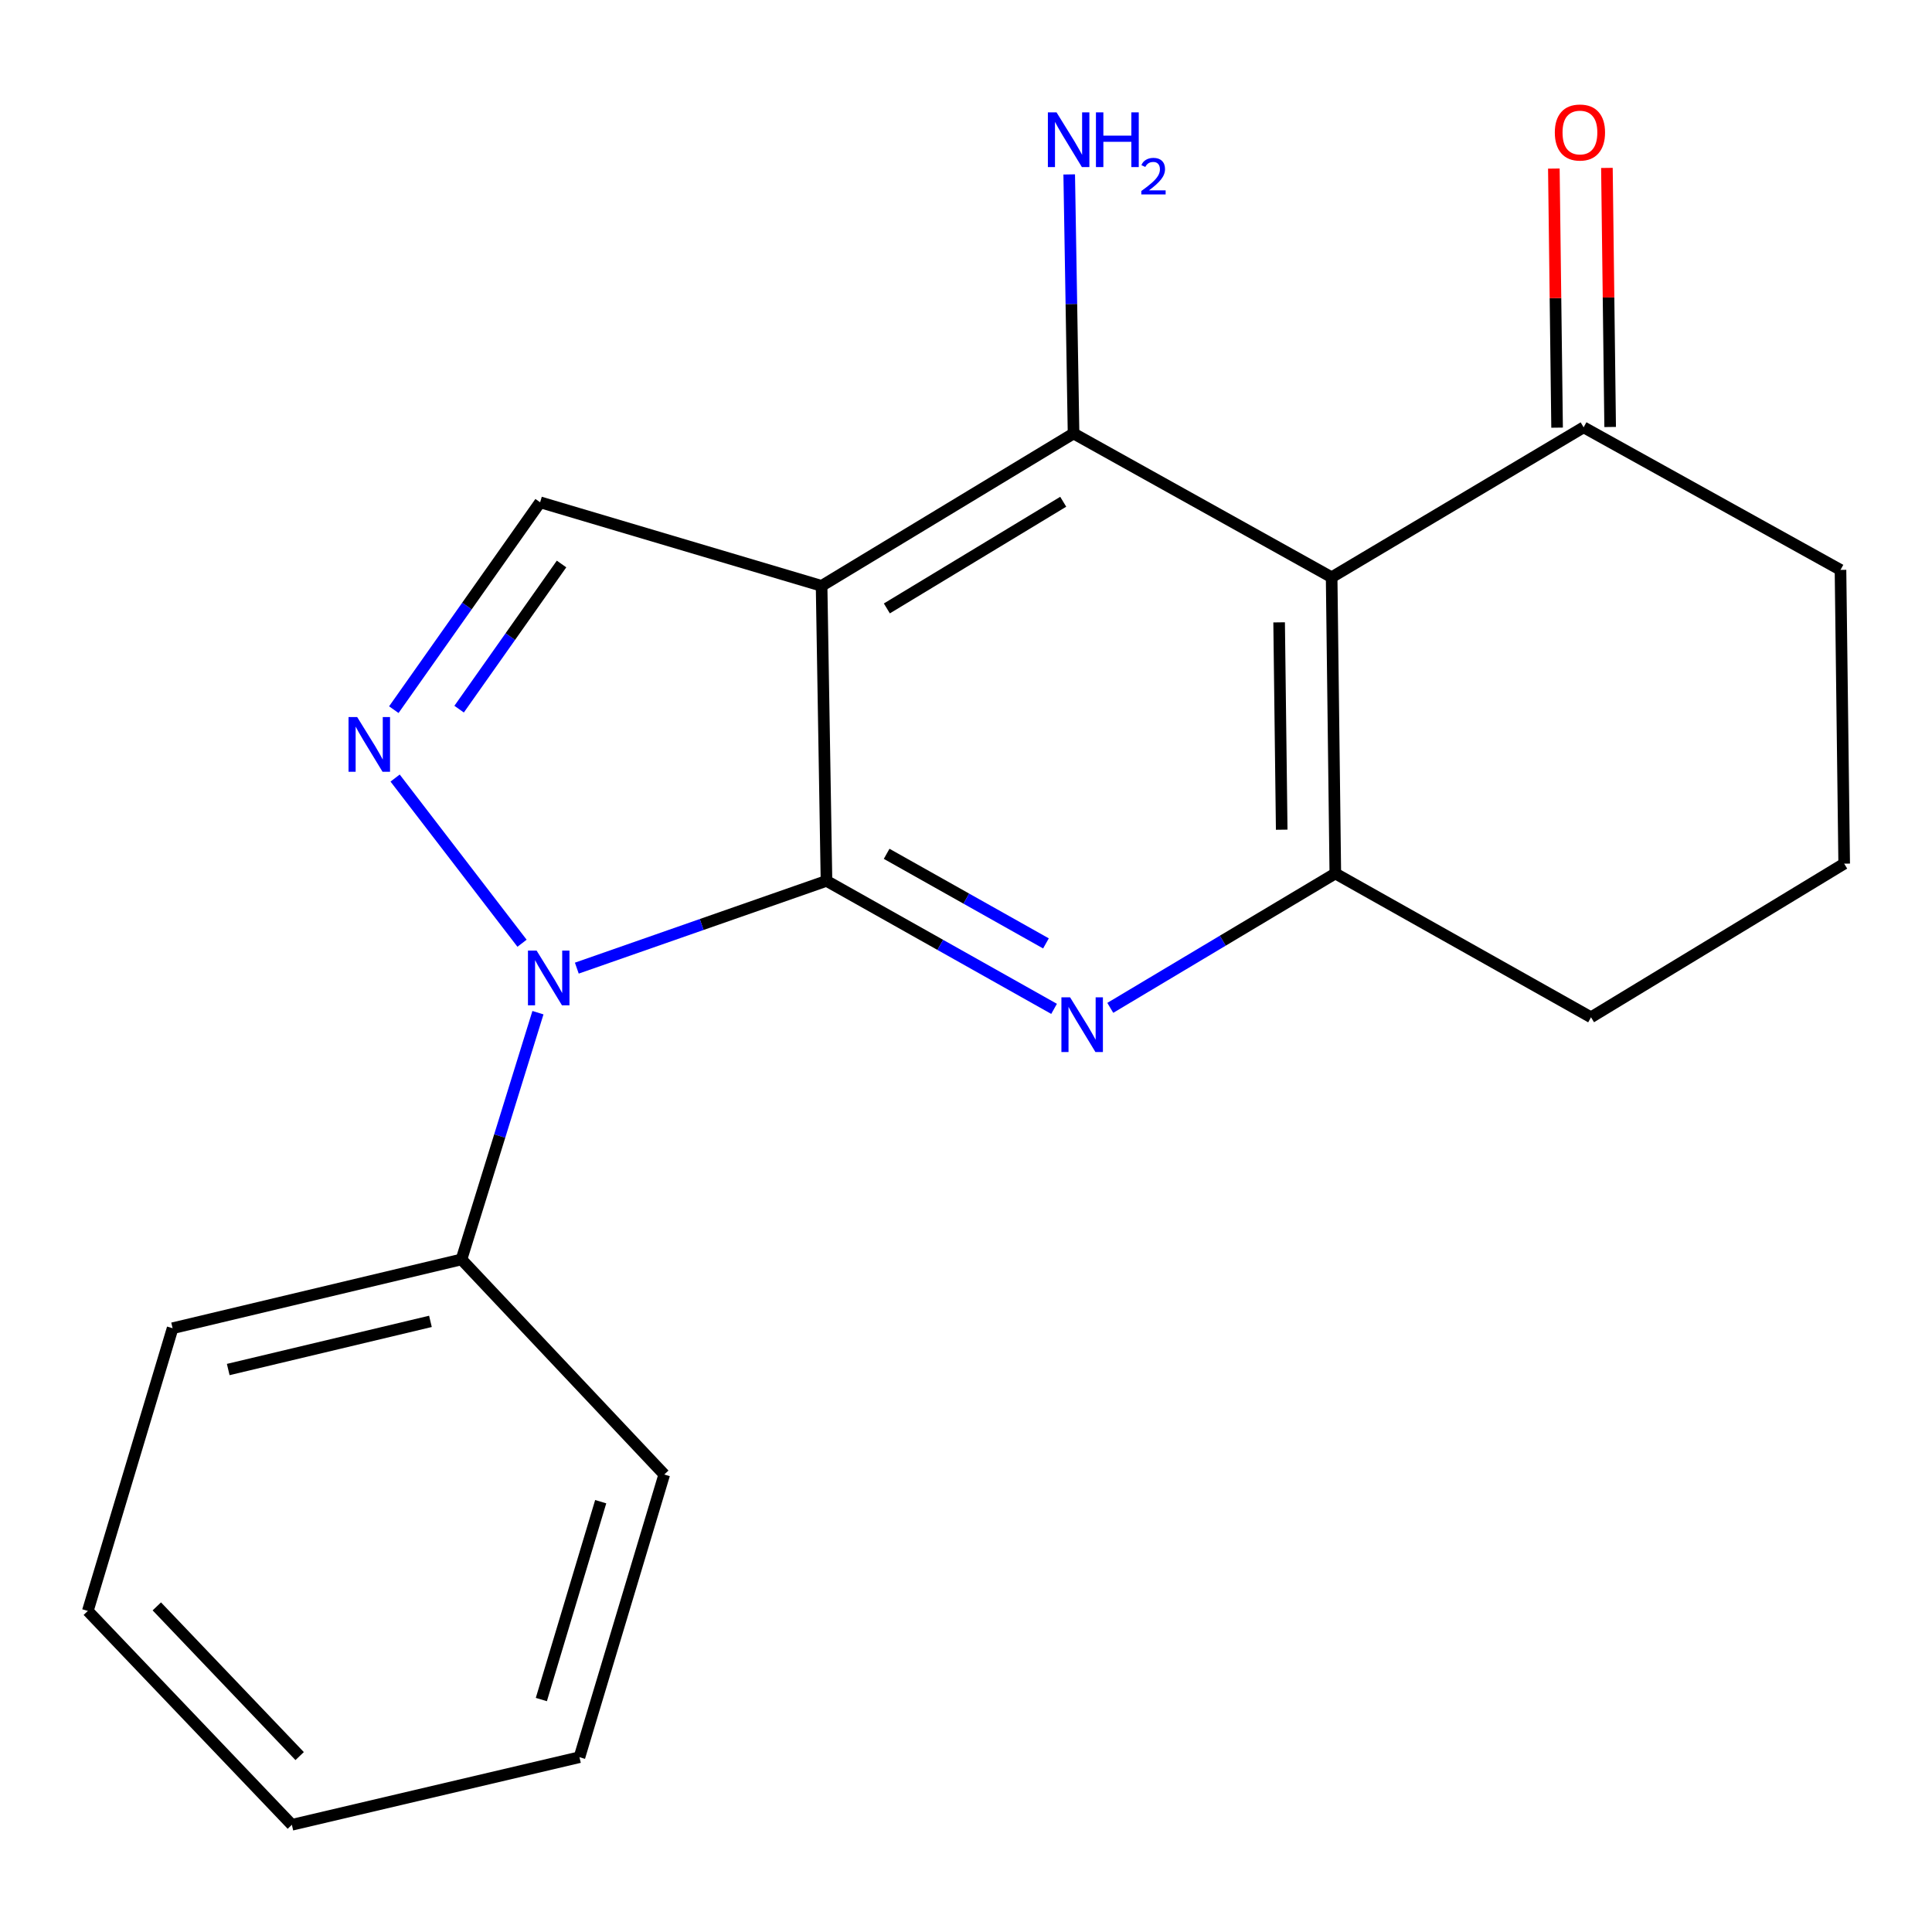 <?xml version='1.0' encoding='iso-8859-1'?>
<svg version='1.1' baseProfile='full'
              xmlns='http://www.w3.org/2000/svg'
                      xmlns:rdkit='http://www.rdkit.org/xml'
                      xmlns:xlink='http://www.w3.org/1999/xlink'
                  xml:space='preserve'
width='1000px' height='1000px' viewBox='0 0 1000 1000'>
<!-- END OF HEADER -->
<rect style='opacity:1.0;fill:#FFFFFF;stroke:none' width='1000' height='1000' x='0' y='0'> </rect>
<path class='bond-0' d='M 427.79,455.938 L 425.257,303.248' style='fill:none;fill-rule:evenodd;stroke:#000000;stroke-width:6px;stroke-linecap:butt;stroke-linejoin:miter;stroke-opacity:1' />
<path class='bond-1' d='M 427.79,455.938 L 363.175,478.521' style='fill:none;fill-rule:evenodd;stroke:#000000;stroke-width:6px;stroke-linecap:butt;stroke-linejoin:miter;stroke-opacity:1' />
<path class='bond-1' d='M 363.175,478.521 L 298.56,501.104' style='fill:none;fill-rule:evenodd;stroke:#0000FF;stroke-width:6px;stroke-linecap:butt;stroke-linejoin:miter;stroke-opacity:1' />
<path class='bond-2' d='M 427.79,455.938 L 486.689,489.062' style='fill:none;fill-rule:evenodd;stroke:#000000;stroke-width:6px;stroke-linecap:butt;stroke-linejoin:miter;stroke-opacity:1' />
<path class='bond-2' d='M 486.689,489.062 L 545.588,522.186' style='fill:none;fill-rule:evenodd;stroke:#0000FF;stroke-width:6px;stroke-linecap:butt;stroke-linejoin:miter;stroke-opacity:1' />
<path class='bond-2' d='M 458.924,441.934 L 500.154,465.12' style='fill:none;fill-rule:evenodd;stroke:#000000;stroke-width:6px;stroke-linecap:butt;stroke-linejoin:miter;stroke-opacity:1' />
<path class='bond-2' d='M 500.154,465.12 L 541.383,488.307' style='fill:none;fill-rule:evenodd;stroke:#0000FF;stroke-width:6px;stroke-linecap:butt;stroke-linejoin:miter;stroke-opacity:1' />
<path class='bond-5' d='M 425.257,303.248 L 555.668,224.37' style='fill:none;fill-rule:evenodd;stroke:#000000;stroke-width:6px;stroke-linecap:butt;stroke-linejoin:miter;stroke-opacity:1' />
<path class='bond-5' d='M 459.034,314.919 L 550.322,259.704' style='fill:none;fill-rule:evenodd;stroke:#000000;stroke-width:6px;stroke-linecap:butt;stroke-linejoin:miter;stroke-opacity:1' />
<path class='bond-7' d='M 425.257,303.248 L 279.571,259.986' style='fill:none;fill-rule:evenodd;stroke:#000000;stroke-width:6px;stroke-linecap:butt;stroke-linejoin:miter;stroke-opacity:1' />
<path class='bond-3' d='M 270.204,488.218 L 204.513,402.72' style='fill:none;fill-rule:evenodd;stroke:#0000FF;stroke-width:6px;stroke-linecap:butt;stroke-linejoin:miter;stroke-opacity:1' />
<path class='bond-9' d='M 278.441,524.162 L 258.65,588.018' style='fill:none;fill-rule:evenodd;stroke:#0000FF;stroke-width:6px;stroke-linecap:butt;stroke-linejoin:miter;stroke-opacity:1' />
<path class='bond-9' d='M 258.65,588.018 L 238.858,651.875' style='fill:none;fill-rule:evenodd;stroke:#000000;stroke-width:6px;stroke-linecap:butt;stroke-linejoin:miter;stroke-opacity:1' />
<path class='bond-6' d='M 574.679,521.668 L 632.92,486.888' style='fill:none;fill-rule:evenodd;stroke:#0000FF;stroke-width:6px;stroke-linecap:butt;stroke-linejoin:miter;stroke-opacity:1' />
<path class='bond-6' d='M 632.92,486.888 L 691.16,452.108' style='fill:none;fill-rule:evenodd;stroke:#000000;stroke-width:6px;stroke-linecap:butt;stroke-linejoin:miter;stroke-opacity:1' />
<path class='bond-20' d='M 203.837,367.321 L 241.704,313.653' style='fill:none;fill-rule:evenodd;stroke:#0000FF;stroke-width:6px;stroke-linecap:butt;stroke-linejoin:miter;stroke-opacity:1' />
<path class='bond-20' d='M 241.704,313.653 L 279.571,259.986' style='fill:none;fill-rule:evenodd;stroke:#000000;stroke-width:6px;stroke-linecap:butt;stroke-linejoin:miter;stroke-opacity:1' />
<path class='bond-20' d='M 237.641,367.056 L 264.148,329.489' style='fill:none;fill-rule:evenodd;stroke:#0000FF;stroke-width:6px;stroke-linecap:butt;stroke-linejoin:miter;stroke-opacity:1' />
<path class='bond-20' d='M 264.148,329.489 L 290.655,291.922' style='fill:none;fill-rule:evenodd;stroke:#000000;stroke-width:6px;stroke-linecap:butt;stroke-linejoin:miter;stroke-opacity:1' />
<path class='bond-4' d='M 689.253,298.792 L 691.16,452.108' style='fill:none;fill-rule:evenodd;stroke:#000000;stroke-width:6px;stroke-linecap:butt;stroke-linejoin:miter;stroke-opacity:1' />
<path class='bond-4' d='M 662.073,322.131 L 663.409,429.452' style='fill:none;fill-rule:evenodd;stroke:#000000;stroke-width:6px;stroke-linecap:butt;stroke-linejoin:miter;stroke-opacity:1' />
<path class='bond-8' d='M 689.253,298.792 L 819.679,221.18' style='fill:none;fill-rule:evenodd;stroke:#000000;stroke-width:6px;stroke-linecap:butt;stroke-linejoin:miter;stroke-opacity:1' />
<path class='bond-21' d='M 689.253,298.792 L 555.668,224.37' style='fill:none;fill-rule:evenodd;stroke:#000000;stroke-width:6px;stroke-linecap:butt;stroke-linejoin:miter;stroke-opacity:1' />
<path class='bond-10' d='M 555.668,224.37 L 554.544,157.326' style='fill:none;fill-rule:evenodd;stroke:#000000;stroke-width:6px;stroke-linecap:butt;stroke-linejoin:miter;stroke-opacity:1' />
<path class='bond-10' d='M 554.544,157.326 L 553.421,90.282' style='fill:none;fill-rule:evenodd;stroke:#0000FF;stroke-width:6px;stroke-linecap:butt;stroke-linejoin:miter;stroke-opacity:1' />
<path class='bond-12' d='M 691.16,452.108 L 823.509,526.545' style='fill:none;fill-rule:evenodd;stroke:#000000;stroke-width:6px;stroke-linecap:butt;stroke-linejoin:miter;stroke-opacity:1' />
<path class='bond-11' d='M 833.412,221.009 L 832.574,153.96' style='fill:none;fill-rule:evenodd;stroke:#000000;stroke-width:6px;stroke-linecap:butt;stroke-linejoin:miter;stroke-opacity:1' />
<path class='bond-11' d='M 832.574,153.96 L 831.736,86.911' style='fill:none;fill-rule:evenodd;stroke:#FF0000;stroke-width:6px;stroke-linecap:butt;stroke-linejoin:miter;stroke-opacity:1' />
<path class='bond-11' d='M 805.946,221.352 L 805.108,154.303' style='fill:none;fill-rule:evenodd;stroke:#000000;stroke-width:6px;stroke-linecap:butt;stroke-linejoin:miter;stroke-opacity:1' />
<path class='bond-11' d='M 805.108,154.303 L 804.271,87.254' style='fill:none;fill-rule:evenodd;stroke:#FF0000;stroke-width:6px;stroke-linecap:butt;stroke-linejoin:miter;stroke-opacity:1' />
<path class='bond-13' d='M 819.679,221.18 L 952.638,294.977' style='fill:none;fill-rule:evenodd;stroke:#000000;stroke-width:6px;stroke-linecap:butt;stroke-linejoin:miter;stroke-opacity:1' />
<path class='bond-15' d='M 238.858,651.875 L 89.342,687.491' style='fill:none;fill-rule:evenodd;stroke:#000000;stroke-width:6px;stroke-linecap:butt;stroke-linejoin:miter;stroke-opacity:1' />
<path class='bond-15' d='M 222.796,683.937 L 118.134,708.869' style='fill:none;fill-rule:evenodd;stroke:#000000;stroke-width:6px;stroke-linecap:butt;stroke-linejoin:miter;stroke-opacity:1' />
<path class='bond-16' d='M 238.858,651.875 L 343.815,763.21' style='fill:none;fill-rule:evenodd;stroke:#000000;stroke-width:6px;stroke-linecap:butt;stroke-linejoin:miter;stroke-opacity:1' />
<path class='bond-14' d='M 823.509,526.545 L 954.545,447.026' style='fill:none;fill-rule:evenodd;stroke:#000000;stroke-width:6px;stroke-linecap:butt;stroke-linejoin:miter;stroke-opacity:1' />
<path class='bond-22' d='M 952.638,294.977 L 954.545,447.026' style='fill:none;fill-rule:evenodd;stroke:#000000;stroke-width:6px;stroke-linecap:butt;stroke-linejoin:miter;stroke-opacity:1' />
<path class='bond-18' d='M 89.342,687.491 L 45.455,833.818' style='fill:none;fill-rule:evenodd;stroke:#000000;stroke-width:6px;stroke-linecap:butt;stroke-linejoin:miter;stroke-opacity:1' />
<path class='bond-17' d='M 343.815,763.21 L 299.928,909.522' style='fill:none;fill-rule:evenodd;stroke:#000000;stroke-width:6px;stroke-linecap:butt;stroke-linejoin:miter;stroke-opacity:1' />
<path class='bond-17' d='M 310.923,777.265 L 280.201,879.683' style='fill:none;fill-rule:evenodd;stroke:#000000;stroke-width:6px;stroke-linecap:butt;stroke-linejoin:miter;stroke-opacity:1' />
<path class='bond-19' d='M 299.928,909.522 L 151.068,944.513' style='fill:none;fill-rule:evenodd;stroke:#000000;stroke-width:6px;stroke-linecap:butt;stroke-linejoin:miter;stroke-opacity:1' />
<path class='bond-23' d='M 45.455,833.818 L 151.068,944.513' style='fill:none;fill-rule:evenodd;stroke:#000000;stroke-width:6px;stroke-linecap:butt;stroke-linejoin:miter;stroke-opacity:1' />
<path class='bond-23' d='M 81.17,831.461 L 155.099,908.947' style='fill:none;fill-rule:evenodd;stroke:#000000;stroke-width:6px;stroke-linecap:butt;stroke-linejoin:miter;stroke-opacity:1' />
<path  class='atom-2' d='M 277.752 492.029
L 287.032 507.029
Q 287.952 508.509, 289.432 511.189
Q 290.912 513.869, 290.992 514.029
L 290.992 492.029
L 294.752 492.029
L 294.752 520.349
L 290.872 520.349
L 280.912 503.949
Q 279.752 502.029, 278.512 499.829
Q 277.312 497.629, 276.952 496.949
L 276.952 520.349
L 273.272 520.349
L 273.272 492.029
L 277.752 492.029
' fill='#0000FF'/>
<path  class='atom-3' d='M 553.864 516.2
L 563.144 531.2
Q 564.064 532.68, 565.544 535.36
Q 567.024 538.04, 567.104 538.2
L 567.104 516.2
L 570.864 516.2
L 570.864 544.52
L 566.984 544.52
L 557.024 528.12
Q 555.864 526.2, 554.624 524
Q 553.424 521.8, 553.064 521.12
L 553.064 544.52
L 549.384 544.52
L 549.384 516.2
L 553.864 516.2
' fill='#0000FF'/>
<path  class='atom-4' d='M 184.88 371.155
L 194.16 386.155
Q 195.08 387.635, 196.56 390.315
Q 198.04 392.995, 198.12 393.155
L 198.12 371.155
L 201.88 371.155
L 201.88 399.475
L 198 399.475
L 188.04 383.075
Q 186.88 381.155, 185.64 378.955
Q 184.44 376.755, 184.08 376.075
L 184.08 399.475
L 180.4 399.475
L 180.4 371.155
L 184.88 371.155
' fill='#0000FF'/>
<path  class='atom-11' d='M 546.86 58.16
L 556.14 73.16
Q 557.06 74.64, 558.54 77.32
Q 560.02 80, 560.1 80.16
L 560.1 58.16
L 563.86 58.16
L 563.86 86.48
L 559.98 86.48
L 550.02 70.08
Q 548.86 68.16, 547.62 65.96
Q 546.42 63.76, 546.06 63.08
L 546.06 86.48
L 542.38 86.48
L 542.38 58.16
L 546.86 58.16
' fill='#0000FF'/>
<path  class='atom-11' d='M 567.26 58.16
L 571.1 58.16
L 571.1 70.2
L 585.58 70.2
L 585.58 58.16
L 589.42 58.16
L 589.42 86.48
L 585.58 86.48
L 585.58 73.4
L 571.1 73.4
L 571.1 86.48
L 567.26 86.48
L 567.26 58.16
' fill='#0000FF'/>
<path  class='atom-11' d='M 590.792 85.487
Q 591.479 83.718, 593.116 82.741
Q 594.752 81.738, 597.023 81.738
Q 599.848 81.738, 601.432 83.269
Q 603.016 84.8, 603.016 87.519
Q 603.016 90.291, 600.956 92.879
Q 598.924 95.466, 594.7 98.528
L 603.332 98.528
L 603.332 100.64
L 590.74 100.64
L 590.74 98.871
Q 594.224 96.39, 596.284 94.542
Q 598.369 92.694, 599.372 91.031
Q 600.376 89.368, 600.376 87.651
Q 600.376 85.856, 599.478 84.853
Q 598.58 83.85, 597.023 83.85
Q 595.518 83.85, 594.515 84.457
Q 593.512 85.064, 592.799 86.411
L 590.792 85.487
' fill='#0000FF'/>
<path  class='atom-12' d='M 804.771 68.585
Q 804.771 61.785, 808.131 57.985
Q 811.491 54.185, 817.771 54.185
Q 824.051 54.185, 827.411 57.985
Q 830.771 61.785, 830.771 68.585
Q 830.771 75.465, 827.371 79.385
Q 823.971 83.265, 817.771 83.265
Q 811.531 83.265, 808.131 79.385
Q 804.771 75.505, 804.771 68.585
M 817.771 80.065
Q 822.091 80.065, 824.411 77.185
Q 826.771 74.265, 826.771 68.585
Q 826.771 63.025, 824.411 60.225
Q 822.091 57.385, 817.771 57.385
Q 813.451 57.385, 811.091 60.185
Q 808.771 62.985, 808.771 68.585
Q 808.771 74.305, 811.091 77.185
Q 813.451 80.065, 817.771 80.065
' fill='#FF0000'/>
</svg>
